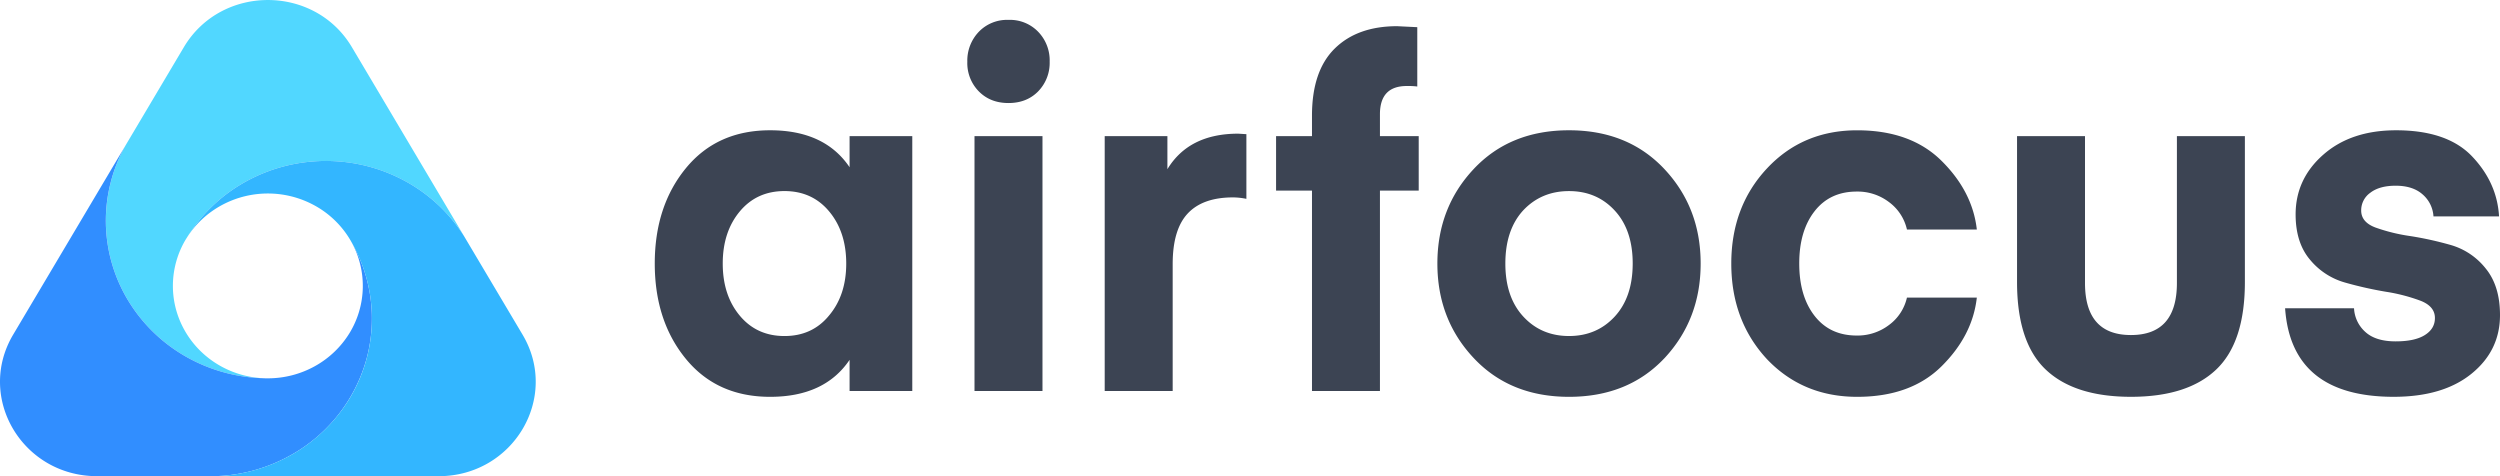 <svg xmlns="http://www.w3.org/2000/svg" width="126" height="24" fill="none" viewBox="0 0 126 24"><path fill="#3C4453" d="M42.819 6.86h3.16v12.845h-3.16v-1.569C41.982 19.378 40.647 20 38.814 20c-1.785 0-3.2-.637-4.246-1.912C33.523 16.813 33 15.211 33 13.283c0-1.928.523-3.53 1.568-4.805 1.045-1.274 2.46-1.912 4.246-1.912 1.834 0 3.168.621 4.005 1.863V6.86Zm-1.038 9.046c.58-.687.869-1.561.869-2.623 0-1.063-.286-1.937-.857-2.623-.57-.687-1.322-1.03-2.255-1.03-.933 0-1.685.343-2.256 1.03-.57.686-.856 1.56-.856 2.623 0 1.063.285 1.937.856 2.623.571.687 1.323 1.03 2.256 1.03.932 0 1.68-.343 2.243-1.03ZM52.324 4.605c-.386.392-.885.588-1.496.588s-1.11-.196-1.496-.588a2.03 2.03 0 0 1-.579-1.495 2.098 2.098 0 0 1 .58-1.508 1.974 1.974 0 0 1 1.496-.6 1.973 1.973 0 0 1 1.495.6 2.07 2.07 0 0 1 .579 1.508 2.054 2.054 0 0 1-.58 1.495Zm-3.209 15.1V6.86h3.426v12.845h-3.426ZM62.818 6.762v3.26a3.403 3.403 0 0 0-.675-.073c-1.014 0-1.774.27-2.28.809-.507.54-.76 1.389-.76 2.55v6.397h-3.426V6.86h3.16v1.667c.724-1.193 1.914-1.79 3.57-1.79l.411.025Zm6.73.098h1.955v2.746h-1.954v10.1h-3.425v-10.1h-1.81V6.86h1.81V5.83c0-1.503.382-2.63 1.145-3.382.764-.752 1.814-1.128 3.149-1.128l1.013.05v2.99a3.752 3.752 0 0 0-.53-.025c-.901 0-1.352.474-1.352 1.422V6.86Zm14.33 11.203C82.657 19.354 81.057 20 79.079 20c-1.978 0-3.579-.65-4.8-1.95-1.223-1.299-1.835-2.888-1.835-4.767 0-1.879.612-3.468 1.834-4.768 1.222-1.3 2.823-1.949 4.8-1.949 1.979 0 3.58.65 4.802 1.949 1.222 1.299 1.833 2.888 1.833 4.768s-.611 3.473-1.833 4.78Zm-7.116-7.452c-.595.653-.892 1.544-.892 2.672 0 1.127.301 2.018.905 2.672.603.653 1.371.98 2.304.98.932 0 1.7-.327 2.303-.98.603-.654.905-1.545.906-2.672 0-1.128-.302-2.019-.906-2.672-.603-.654-1.37-.98-2.303-.98-.933 0-1.705.326-2.317.98Zm12.28 7.476c-1.19-1.29-1.785-2.892-1.785-4.804 0-1.912.599-3.51 1.797-4.792 1.198-1.283 2.714-1.924 4.547-1.924 1.802 0 3.221.514 4.258 1.544 1.038 1.03 1.629 2.182 1.773 3.456H96.11a2.364 2.364 0 0 0-.893-1.373 2.61 2.61 0 0 0-1.64-.539c-.9 0-1.609.331-2.124.993-.515.662-.772 1.54-.771 2.635 0 1.095.257 1.974.772 2.635.515.662 1.222.993 2.123.993a2.61 2.61 0 0 0 1.64-.54c.45-.333.767-.82.893-1.372h3.522c-.144 1.275-.735 2.427-1.773 3.457C96.822 19.486 95.403 20 93.601 20c-1.834 0-3.353-.638-4.56-1.913Zm22.652.54c-.964.915-2.396 1.372-4.294 1.372-1.897 0-3.329-.457-4.294-1.372-.965-.915-1.447-2.386-1.447-4.413V6.86h3.425v7.403c0 1.749.772 2.623 2.316 2.623 1.544 0 2.316-.874 2.316-2.623V6.86h3.426v7.354c0 2.027-.483 3.498-1.448 4.413Zm8.951 1.372c-3.442 0-5.268-1.487-5.476-4.461h3.474a1.71 1.71 0 0 0 .567 1.189c.345.318.856.478 1.531.478.644 0 1.134-.106 1.472-.319.338-.212.507-.498.507-.858 0-.392-.242-.682-.724-.87a8.93 8.93 0 0 0-1.749-.454 19.165 19.165 0 0 1-2.063-.465 3.524 3.524 0 0 1-1.761-1.152c-.483-.572-.724-1.332-.724-2.28 0-1.193.466-2.198 1.399-3.015.933-.818 2.155-1.226 3.667-1.226 1.721 0 3 .441 3.836 1.324.836.882 1.286 1.887 1.351 3.015h-3.305a1.587 1.587 0 0 0-.543-1.103c-.33-.295-.784-.442-1.363-.442-.547 0-.973.119-1.279.356a1.08 1.08 0 0 0-.458.895c0 .392.241.678.724.858a9.013 9.013 0 0 0 1.749.429c.692.108 1.376.26 2.05.453.689.2 1.3.61 1.749 1.177.483.588.724 1.373.724 2.353 0 1.193-.478 2.178-1.435 2.954-.957.776-2.264 1.164-3.921 1.164h.001Z"/><path fill="#51D7FF" d="M23.386 11.898a8.075 8.075 0 0 0-2.999-2.788 8.35 8.35 0 0 0-4.02-.996 8.345 8.345 0 0 0-4.004 1.052 8.065 8.065 0 0 0-2.956 2.83c-.018.03-.038.058-.056.089a4.563 4.563 0 0 0-.637 2.268c-.01.797.19 1.582.582 2.282.391.7.96 1.29 1.654 1.716.693.425 1.486.67 2.304.711A8.337 8.337 0 0 1 9.31 17.94a8.054 8.054 0 0 1-2.884-2.85 7.778 7.778 0 0 1-1.09-3.854 7.77 7.77 0 0 1 .978-3.883c.003-.003.003-.01.006-.013l2.947-4.963c1.883-3.168 6.586-3.168 8.468 0l5.652 9.522Z"/><path fill="#318EFF" d="M14.66 22.938a8.263 8.263 0 0 1-3.862 1.061H4.895C1.133 24-1.218 20.04.661 16.87l5.652-9.519a7.77 7.77 0 0 0-.979 3.884 7.778 7.778 0 0 0 1.09 3.854 8.053 8.053 0 0 0 2.884 2.85 8.338 8.338 0 0 0 3.945 1.123c.082.006.164.006.246.006.83 0 1.645-.21 2.366-.61a4.732 4.732 0 0 0 1.748-1.666 4.558 4.558 0 0 0 .096-4.602 7.75 7.75 0 0 1 .74 5.981 7.979 7.979 0 0 1-3.788 4.767Z"/><path fill="#33B6FF" d="M22.105 24H10.8a8.336 8.336 0 0 0 3.978-1.129 8.052 8.052 0 0 0 2.897-2.883 7.777 7.777 0 0 0 1.069-3.894 7.773 7.773 0 0 0-1.035-3.904A4.715 4.715 0 0 0 16 10.438a4.897 4.897 0 0 0-4.797-.113c-.74.394-1.359.97-1.796 1.67a8.064 8.064 0 0 1 2.957-2.83 8.344 8.344 0 0 1 4.004-1.052 8.349 8.349 0 0 1 4.02.996 8.073 8.073 0 0 1 2.998 2.79l2.954 4.972C28.219 20.04 25.867 24 22.105 24Z"/></svg>